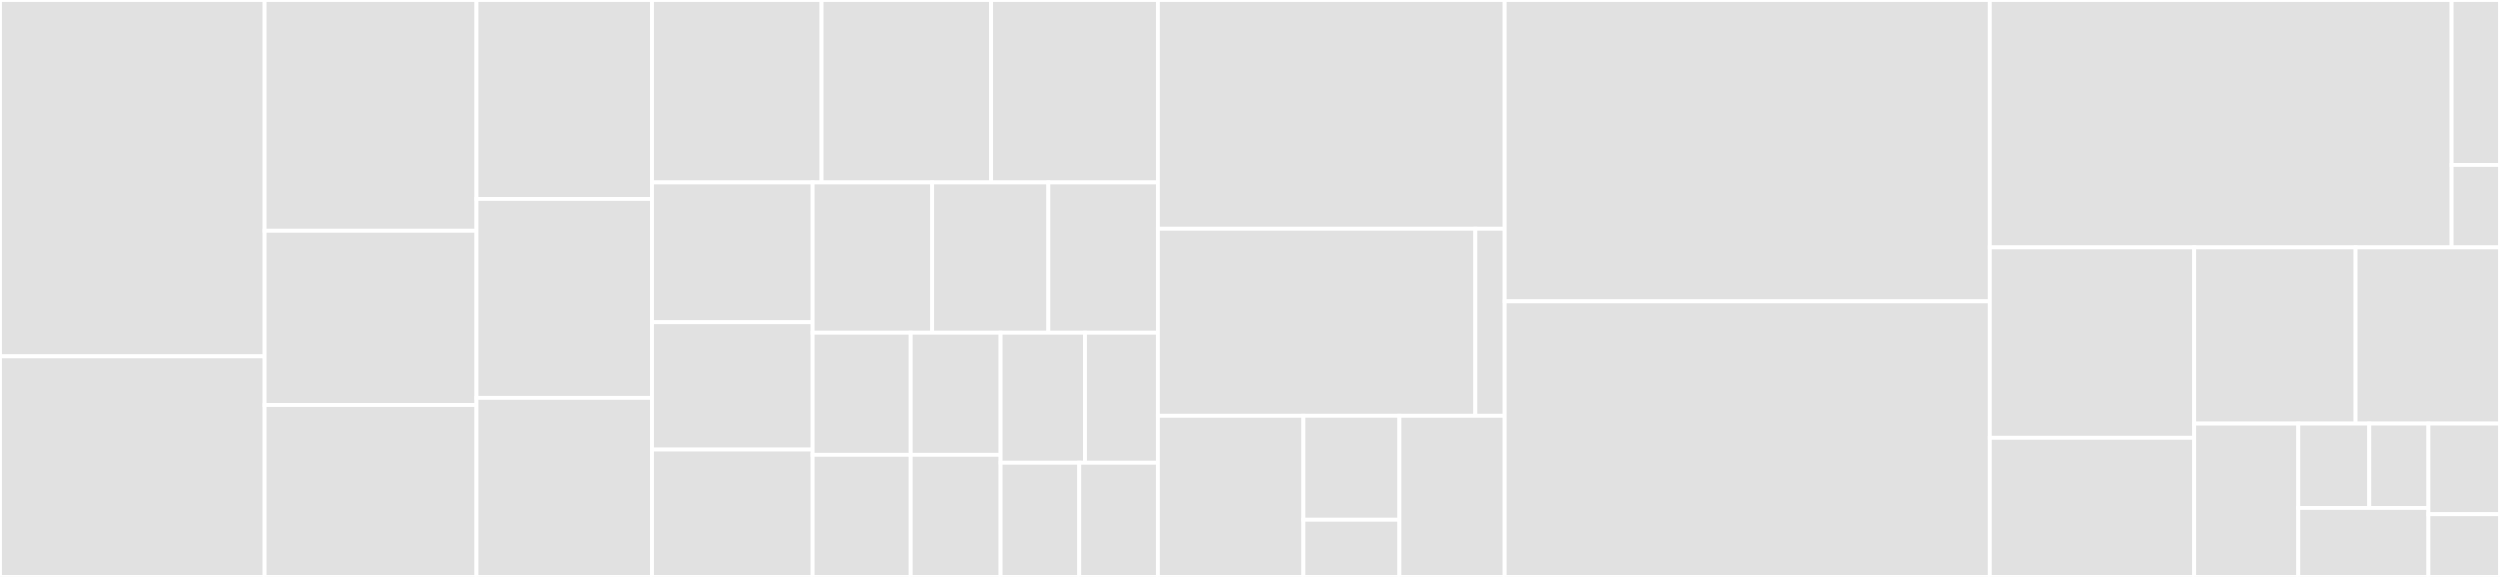 <svg baseProfile="full" width="650" height="150" viewBox="0 0 650 150" version="1.1"
xmlns="http://www.w3.org/2000/svg" xmlns:ev="http://www.w3.org/2001/xml-events"
xmlns:xlink="http://www.w3.org/1999/xlink">

<rect x="0" y="0" width="650" height="150" fill="#333333" stroke="none"/>

<style>rect.s{mask:url(#mask);}</style>
<defs>
  <pattern id="white" width="4" height="4" patternUnits="userSpaceOnUse" patternTransform="rotate(45)">
    <rect width="2" height="2" transform="translate(0,0)" fill="white"></rect>
  </pattern>
  <mask id="mask">
    <rect x="0" y="0" width="100%" height="100%" fill="url(#white)"></rect>
  </mask>
</defs>

<rect x="0" y="0" width="68.8" height="92.647" fill="#e1e1e1" stroke="white" stroke-width="1" class=" tooltipped" data-content="rules/sql.go"><title>rules/sql.go</title></rect>
<rect x="0" y="92.647" width="68.8" height="57.353" fill="#e1e1e1" stroke="white" stroke-width="1" class=" tooltipped" data-content="rules/tls.go"><title>rules/tls.go</title></rect>
<rect x="68.8" y="0" width="55.085" height="60" fill="#e1e1e1" stroke="white" stroke-width="1" class=" tooltipped" data-content="rules/hardcoded_credentials.go"><title>rules/hardcoded_credentials.go</title></rect>
<rect x="68.8" y="60" width="55.085" height="45.306" fill="#e1e1e1" stroke="white" stroke-width="1" class=" tooltipped" data-content="rules/rulelist.go"><title>rules/rulelist.go</title></rect>
<rect x="68.8" y="105.306" width="55.085" height="44.694" fill="#e1e1e1" stroke="white" stroke-width="1" class=" tooltipped" data-content="rules/tls_config.go"><title>rules/tls_config.go</title></rect>
<rect x="123.884" y="0" width="45.642" height="51.724" fill="#e1e1e1" stroke="white" stroke-width="1" class=" tooltipped" data-content="rules/errors.go"><title>rules/errors.go</title></rect>
<rect x="123.884" y="51.724" width="45.642" height="51.724" fill="#e1e1e1" stroke="white" stroke-width="1" class=" tooltipped" data-content="rules/readfile.go"><title>rules/readfile.go</title></rect>
<rect x="123.884" y="103.448" width="45.642" height="46.552" fill="#e1e1e1" stroke="white" stroke-width="1" class=" tooltipped" data-content="rules/decompression-bomb.go"><title>rules/decompression-bomb.go</title></rect>
<rect x="169.526" y="0" width="44.08" height="47.436" fill="#e1e1e1" stroke="white" stroke-width="1" class=" tooltipped" data-content="rules/fileperms.go"><title>rules/fileperms.go</title></rect>
<rect x="213.606" y="0" width="44.08" height="47.436" fill="#e1e1e1" stroke="white" stroke-width="1" class=" tooltipped" data-content="rules/implicit_aliasing.go"><title>rules/implicit_aliasing.go</title></rect>
<rect x="257.686" y="0" width="43.369" height="47.436" fill="#e1e1e1" stroke="white" stroke-width="1" class=" tooltipped" data-content="rules/subproc.go"><title>rules/subproc.go</title></rect>
<rect x="169.526" y="47.436" width="41.76" height="36.342" fill="#e1e1e1" stroke="white" stroke-width="1" class=" tooltipped" data-content="rules/integer_overflow.go"><title>rules/integer_overflow.go</title></rect>
<rect x="169.526" y="83.778" width="41.76" height="33.111" fill="#e1e1e1" stroke="white" stroke-width="1" class=" tooltipped" data-content="rules/bind.go"><title>rules/bind.go</title></rect>
<rect x="169.526" y="116.889" width="41.76" height="33.111" fill="#e1e1e1" stroke="white" stroke-width="1" class=" tooltipped" data-content="rules/blocklist.go"><title>rules/blocklist.go</title></rect>
<rect x="211.287" y="47.436" width="31.074" height="39.072" fill="#e1e1e1" stroke="white" stroke-width="1" class=" tooltipped" data-content="rules/ssrf.go"><title>rules/ssrf.go</title></rect>
<rect x="242.36" y="47.436" width="30.211" height="39.072" fill="#e1e1e1" stroke="white" stroke-width="1" class=" tooltipped" data-content="rules/archive.go"><title>rules/archive.go</title></rect>
<rect x="272.571" y="47.436" width="28.484" height="39.072" fill="#e1e1e1" stroke="white" stroke-width="1" class=" tooltipped" data-content="rules/bad_defer.go"><title>rules/bad_defer.go</title></rect>
<rect x="211.287" y="86.508" width="25.496" height="31.746" fill="#e1e1e1" stroke="white" stroke-width="1" class=" tooltipped" data-content="rules/templates.go"><title>rules/templates.go</title></rect>
<rect x="211.287" y="118.254" width="25.496" height="31.746" fill="#e1e1e1" stroke="white" stroke-width="1" class=" tooltipped" data-content="rules/weakcrypto.go"><title>rules/weakcrypto.go</title></rect>
<rect x="236.783" y="86.508" width="23.372" height="31.746" fill="#e1e1e1" stroke="white" stroke-width="1" class=" tooltipped" data-content="rules/rsa.go"><title>rules/rsa.go</title></rect>
<rect x="236.783" y="118.254" width="23.372" height="31.746" fill="#e1e1e1" stroke="white" stroke-width="1" class=" tooltipped" data-content="rules/rand.go"><title>rules/rand.go</title></rect>
<rect x="260.155" y="86.508" width="21.947" height="33.807" fill="#e1e1e1" stroke="white" stroke-width="1" class=" tooltipped" data-content="rules/tempfiles.go"><title>rules/tempfiles.go</title></rect>
<rect x="282.101" y="86.508" width="18.954" height="33.807" fill="#e1e1e1" stroke="white" stroke-width="1" class=" tooltipped" data-content="rules/pprof.go"><title>rules/pprof.go</title></rect>
<rect x="260.155" y="120.315" width="20.45" height="29.685" fill="#e1e1e1" stroke="white" stroke-width="1" class=" tooltipped" data-content="rules/ssh.go"><title>rules/ssh.go</title></rect>
<rect x="280.605" y="120.315" width="20.45" height="29.685" fill="#e1e1e1" stroke="white" stroke-width="1" class=" tooltipped" data-content="rules/unsafe.go"><title>rules/unsafe.go</title></rect>
<rect x="301.055" y="0" width="90.159" height="59.476" fill="#e1e1e1" stroke="white" stroke-width="1" class=" tooltipped" data-content="report/sarif/formatter.go"><title>report/sarif/formatter.go</title></rect>
<rect x="301.055" y="59.476" width="82.53" height="48.628" fill="#e1e1e1" stroke="white" stroke-width="1" class=" tooltipped" data-content="report/sarif/builder.go"><title>report/sarif/builder.go</title></rect>
<rect x="383.585" y="59.476" width="7.629" height="48.628" fill="#e1e1e1" stroke="white" stroke-width="1" class=" tooltipped" data-content="report/sarif/writer.go"><title>report/sarif/writer.go</title></rect>
<rect x="301.055" y="108.105" width="37.835" height="41.895" fill="#e1e1e1" stroke="white" stroke-width="1" class=" tooltipped" data-content="report/sonar/formatter.go"><title>report/sonar/formatter.go</title></rect>
<rect x="338.89" y="108.105" width="24.955" height="27.029" fill="#e1e1e1" stroke="white" stroke-width="1" class=" tooltipped" data-content="report/sonar/builder.go"><title>report/sonar/builder.go</title></rect>
<rect x="338.89" y="135.134" width="24.955" height="14.866" fill="#e1e1e1" stroke="white" stroke-width="1" class=" tooltipped" data-content="report/sonar/writer.go"><title>report/sonar/writer.go</title></rect>
<rect x="363.844" y="108.105" width="27.37" height="41.895" fill="#e1e1e1" stroke="white" stroke-width="1" class=" tooltipped" data-content="report/formatter.go"><title>report/formatter.go</title></rect>
<rect x="391.214" y="0" width="126.133" height="78.342" fill="#e1e1e1" stroke="white" stroke-width="1" class=" tooltipped" data-content="helpers.go"><title>helpers.go</title></rect>
<rect x="391.214" y="78.342" width="126.133" height="71.658" fill="#e1e1e1" stroke="white" stroke-width="1" class=" tooltipped" data-content="analyzer.go"><title>analyzer.go</title></rect>
<rect x="517.347" y="0" width="120.069" height="64.322" fill="#e1e1e1" stroke="white" stroke-width="1" class=" tooltipped" data-content="cmd/gosec/main.go"><title>cmd/gosec/main.go</title></rect>
<rect x="637.416" y="0" width="12.584" height="42.881" fill="#e1e1e1" stroke="white" stroke-width="1" class=" tooltipped" data-content="cmd/gosec/sort_issues.go"><title>cmd/gosec/sort_issues.go</title></rect>
<rect x="637.416" y="42.881" width="12.584" height="21.441" fill="#e1e1e1" stroke="white" stroke-width="1" class=" tooltipped" data-content="cmd/gosec/version.go"><title>cmd/gosec/version.go</title></rect>
<rect x="517.347" y="64.322" width="53.14" height="49.503" fill="#e1e1e1" stroke="white" stroke-width="1" class=" tooltipped" data-content="issue.go"><title>issue.go</title></rect>
<rect x="517.347" y="113.825" width="53.14" height="36.175" fill="#e1e1e1" stroke="white" stroke-width="1" class=" tooltipped" data-content="config.go"><title>config.go</title></rect>
<rect x="570.487" y="64.322" width="41.965" height="45.808" fill="#e1e1e1" stroke="white" stroke-width="1" class=" tooltipped" data-content="resolve.go"><title>resolve.go</title></rect>
<rect x="612.452" y="64.322" width="37.548" height="45.808" fill="#e1e1e1" stroke="white" stroke-width="1" class=" tooltipped" data-content="call_list.go"><title>call_list.go</title></rect>
<rect x="570.487" y="110.13" width="27.068" height="39.87" fill="#e1e1e1" stroke="white" stroke-width="1" class=" tooltipped" data-content="import_tracker.go"><title>import_tracker.go</title></rect>
<rect x="597.555" y="110.13" width="18.456" height="21.928" fill="#e1e1e1" stroke="white" stroke-width="1" class=" tooltipped" data-content="cwe/types.go"><title>cwe/types.go</title></rect>
<rect x="616.011" y="110.13" width="15.38" height="21.928" fill="#e1e1e1" stroke="white" stroke-width="1" class=" tooltipped" data-content="cwe/data.go"><title>cwe/data.go</title></rect>
<rect x="597.555" y="132.059" width="33.835" height="17.941" fill="#e1e1e1" stroke="white" stroke-width="1" class=" tooltipped" data-content="rule.go"><title>rule.go</title></rect>
<rect x="631.391" y="110.13" width="18.609" height="23.56" fill="#e1e1e1" stroke="white" stroke-width="1" class=" tooltipped" data-content="errors.go"><title>errors.go</title></rect>
<rect x="631.391" y="133.69" width="18.609" height="16.31" fill="#e1e1e1" stroke="white" stroke-width="1" class=" tooltipped" data-content="report.go"><title>report.go</title></rect>
</svg>